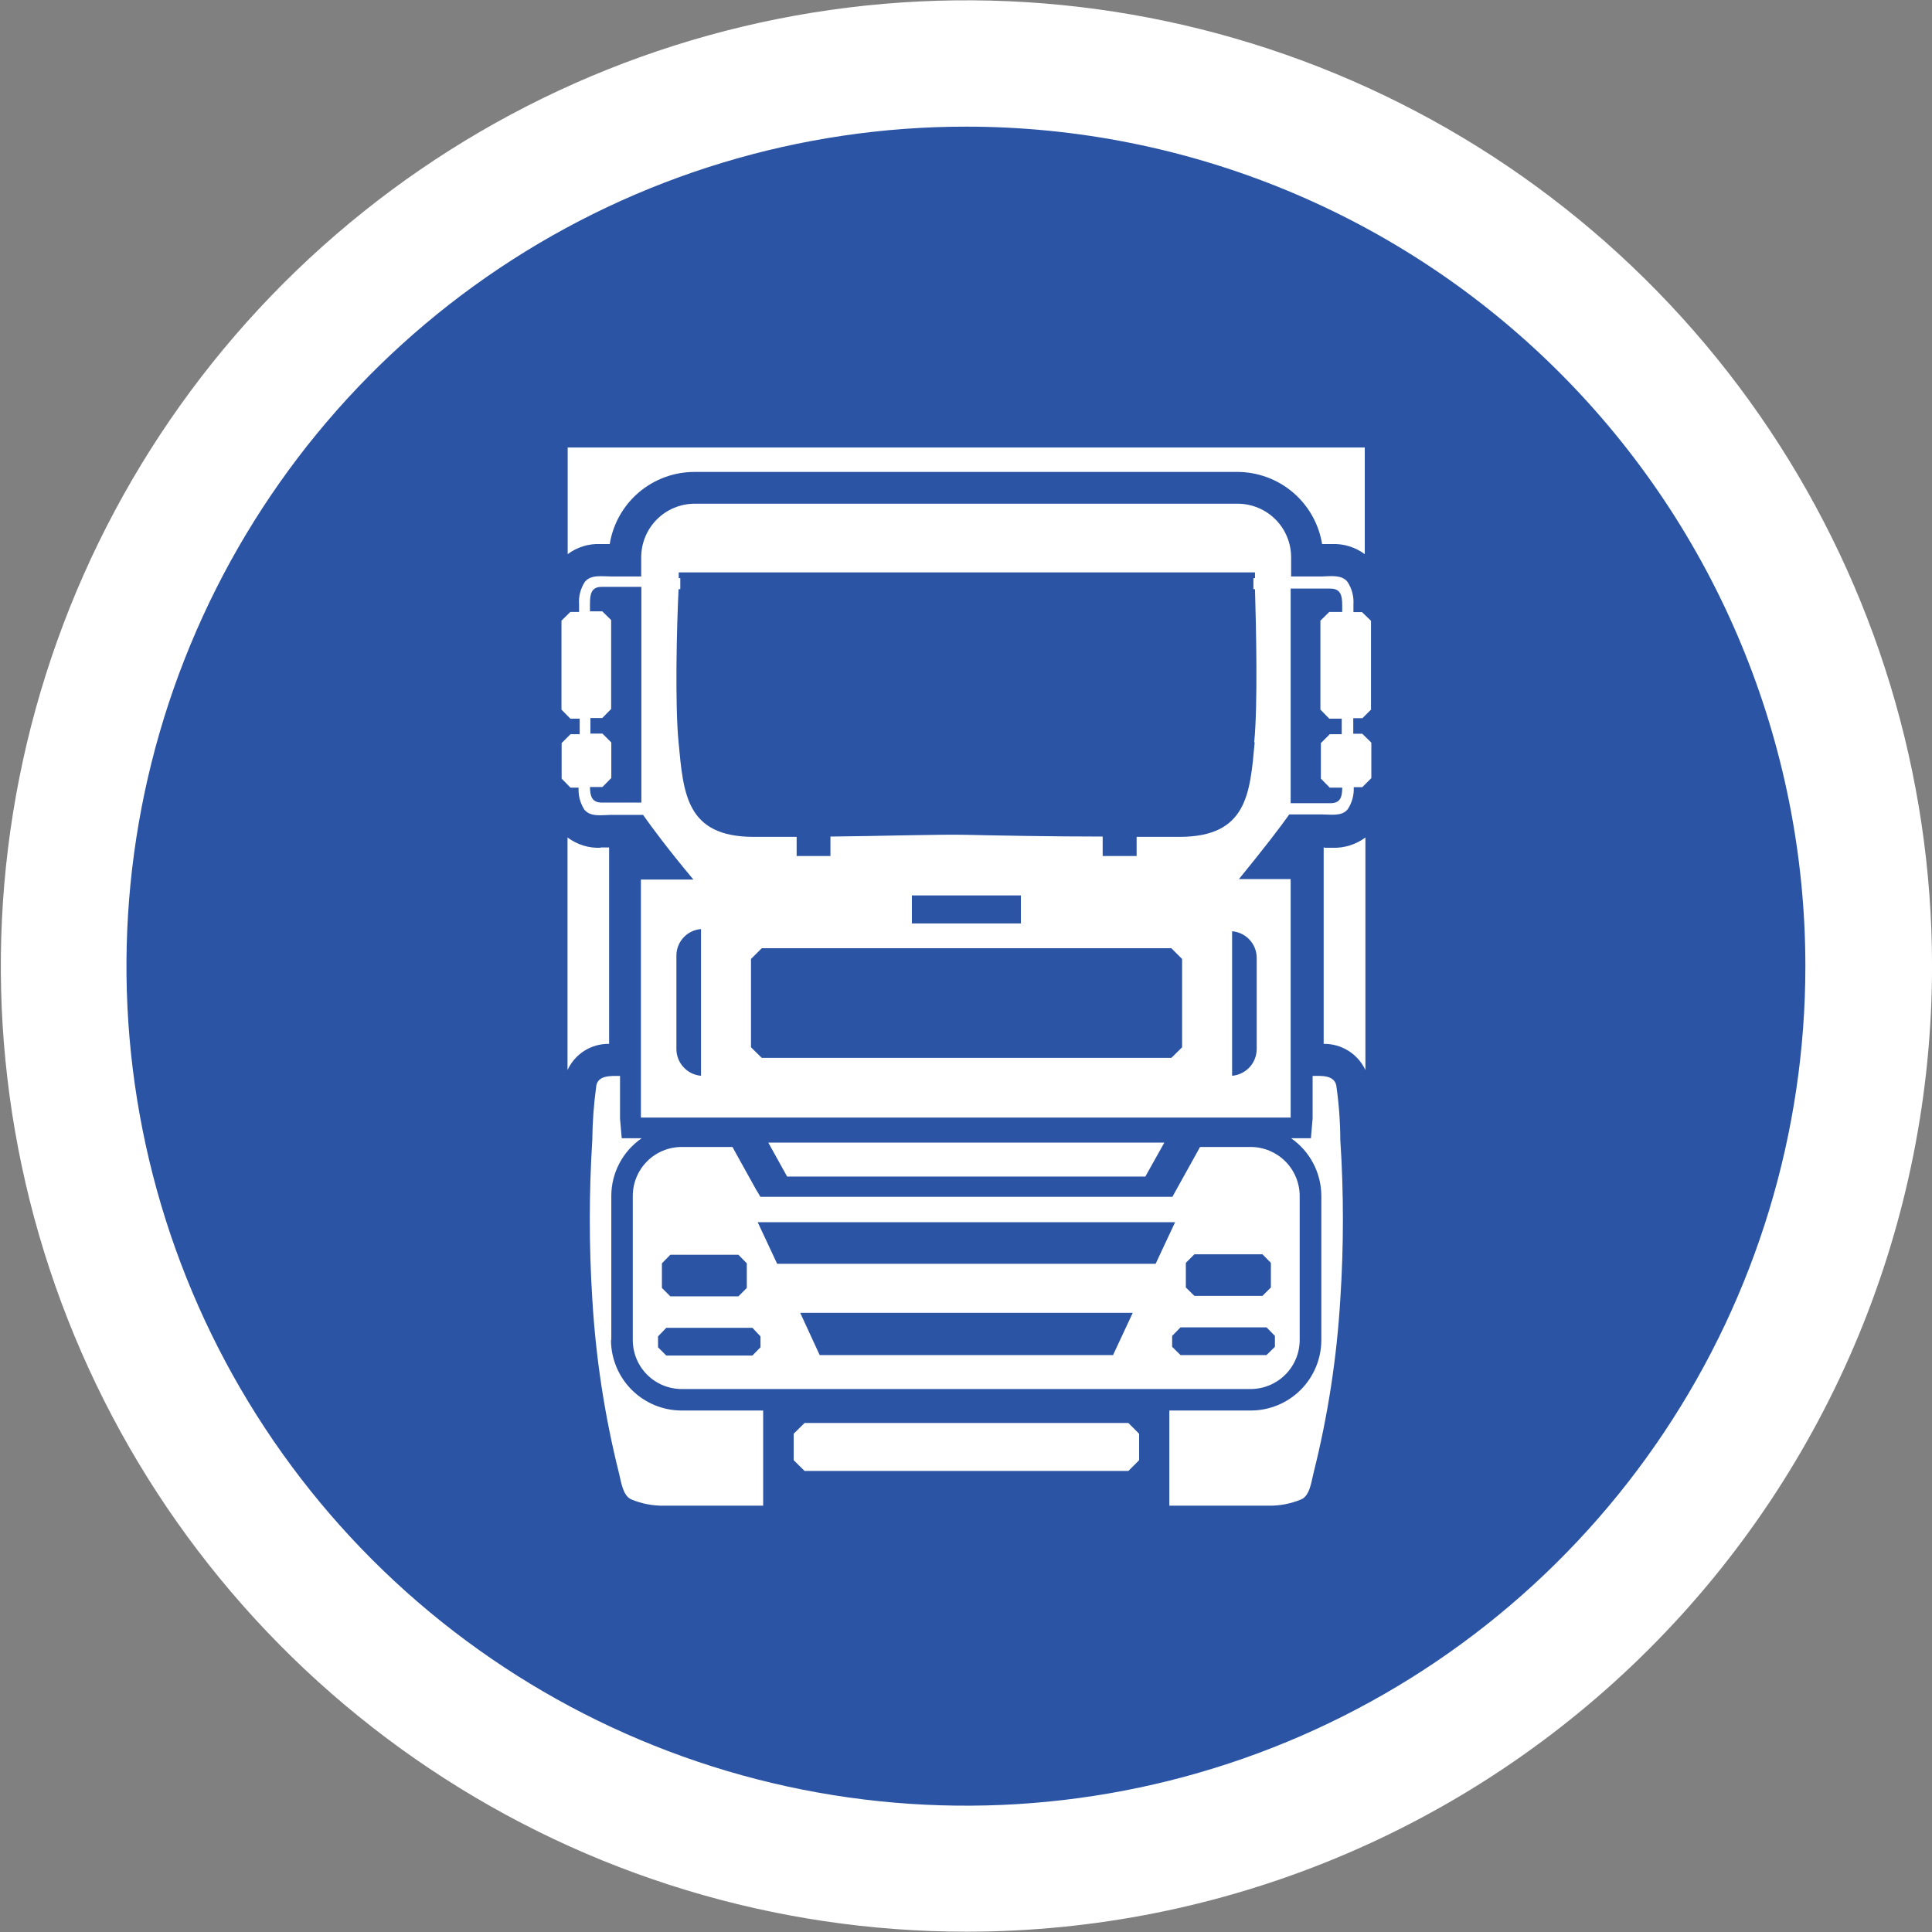 <svg width="109" height="109" viewBox="0 0 109 109" fill="none" xmlns="http://www.w3.org/2000/svg">
<rect x="0" y="0" width="109" height="109" fill="#808080" stroke="none"/>
<g clip-path="url(#clip0)">
<path d="M101.856 54.5C101.858 63.868 99.082 73.027 93.879 80.817C88.676 88.607 81.28 94.68 72.626 98.266C63.972 101.852 54.449 102.791 45.261 100.965C36.074 99.138 27.634 94.628 21.009 88.004C14.385 81.38 9.874 72.941 8.045 63.753C6.217 54.565 7.155 45.041 10.739 36.386C14.323 27.73 20.394 20.332 28.182 15.127C35.971 9.923 45.128 7.145 54.495 7.145C67.055 7.145 79.1 12.133 87.981 21.014C96.863 29.895 101.854 41.94 101.856 54.5Z" fill="#2D52A4"/>
<path d="M101.858 54.5H94.724C94.726 63.808 91.501 72.828 85.599 80.025C79.697 87.221 71.481 92.148 62.354 93.966C53.226 95.783 43.751 94.38 35.542 89.994C27.333 85.608 20.899 78.511 17.336 69.912C13.773 61.314 13.302 51.745 16.002 42.838C18.703 33.931 24.408 26.236 32.146 21.064C39.884 15.892 49.175 13.564 58.438 14.476C67.7 15.387 76.359 19.483 82.94 26.064C86.681 29.794 89.647 34.226 91.669 39.106C93.691 43.986 94.729 49.218 94.724 54.5H109.002C109.002 43.724 105.807 33.191 99.821 24.231C93.835 15.272 85.326 8.288 75.372 4.165C65.417 0.041 54.464 -1.038 43.896 1.064C33.328 3.167 23.621 8.356 16.002 15.975C8.383 23.595 3.195 33.303 1.093 43.871C-1.009 54.44 0.07 65.394 4.193 75.35C8.316 85.305 15.299 93.814 24.258 99.8C33.216 105.787 43.749 108.982 54.524 108.982C68.972 108.982 82.829 103.242 93.046 93.025C103.262 82.808 109.002 68.95 109.002 54.5H101.858Z" fill="white"/>
<path d="M101.856 54.5C101.858 63.868 99.082 73.027 93.879 80.817C88.676 88.607 81.28 94.68 72.626 98.266C63.972 101.852 54.449 102.791 45.261 100.965C36.074 99.138 27.634 94.628 21.009 88.004C14.385 81.38 9.874 72.941 8.045 63.753C6.217 54.565 7.155 45.041 10.739 36.386C14.323 27.73 20.394 20.332 28.182 15.127C35.971 9.923 45.128 7.145 54.495 7.145C67.055 7.145 79.1 12.133 87.981 21.014C96.863 29.895 101.854 41.94 101.856 54.5Z" fill="#2B54A5"/>
<path d="M33.881 47.83C33.212 47.857 32.554 47.652 32.019 47.25V60.37C32.224 59.922 32.555 59.544 32.971 59.282C33.388 59.02 33.872 58.885 34.365 58.893V47.812H34.312H33.881" fill="white"/>
<path d="M32.027 25.246V31.265C32.56 30.865 33.216 30.663 33.881 30.694H34.4C34.583 29.56 35.164 28.529 36.038 27.783C36.912 27.038 38.022 26.628 39.171 26.626H69.811C70.96 26.627 72.072 27.037 72.947 27.782C73.823 28.528 74.405 29.56 74.591 30.694H75.135C75.803 30.665 76.461 30.867 76.998 31.265V25.246H32.027Z" fill="white"/>
<path d="M74.731 47.812H74.679V58.893C75.172 58.886 75.656 59.022 76.074 59.284C76.492 59.546 76.825 59.923 77.034 60.37V47.25C76.494 47.651 75.834 47.855 75.162 47.83H74.731" fill="white"/>
<path d="M63.661 80.282H45.393L44.778 80.888V82.382L45.393 82.988H63.661L64.267 82.382V80.888L63.661 80.282ZM65.699 64.464H43.346L44.409 66.38H64.618L65.69 64.464H65.699ZM42.713 67.215L41.527 65.079L41.325 64.71H38.46C38.097 64.71 37.738 64.782 37.402 64.921C37.067 65.06 36.762 65.264 36.506 65.522C36.25 65.779 36.047 66.084 35.909 66.42C35.77 66.755 35.7 67.115 35.701 67.478V75.607C35.701 76.339 35.992 77.04 36.509 77.558C37.027 78.075 37.728 78.366 38.46 78.366H70.567C71.298 78.364 71.999 78.072 72.515 77.555C73.032 77.038 73.324 76.338 73.326 75.607V67.478C73.326 66.746 73.036 66.043 72.519 65.524C72.001 65.005 71.3 64.713 70.567 64.71H67.703L67.501 65.079L66.314 67.215L66.147 67.522H42.898L42.722 67.215H42.713ZM37.344 71.275L37.819 70.791H41.659L42.133 71.275V72.663L41.659 73.138H37.819L37.344 72.663V71.275ZM42.906 76.011L42.449 76.477H37.59L37.125 76.011V75.396L37.59 74.913H42.449L42.906 75.396V76.011ZM62.808 76.45H46.245L45.147 74.069H63.907L62.808 76.424V76.45ZM66.903 71.248L67.386 70.765H71.226L71.701 71.248V72.637L71.226 73.111H67.386L66.903 72.637V71.248ZM66.604 74.886H71.454L71.929 75.37V75.985L71.454 76.45H66.604L66.13 75.985V75.37L66.604 74.886ZM66.297 68.955L65.198 71.301H43.846L42.748 68.955H66.297ZM34.489 75.58V67.478C34.488 66.837 34.644 66.205 34.943 65.637C35.241 65.069 35.673 64.582 36.202 64.218H35.077L34.981 63.111V60.703C34.489 60.703 33.759 60.651 33.645 61.239C33.503 62.261 33.426 63.292 33.416 64.324C33.228 67.305 33.228 70.296 33.416 73.278C33.611 76.605 34.117 79.906 34.928 83.138C35.042 83.595 35.139 84.394 35.622 84.596C36.209 84.84 36.84 84.96 37.476 84.948H43.056V79.579H38.451C37.398 79.576 36.388 79.157 35.642 78.413C34.897 77.669 34.476 76.66 34.471 75.607L34.489 75.58ZM75.391 61.239C75.268 60.651 74.556 60.694 74.055 60.703V62.76V63.111L73.959 64.218H72.843C73.369 64.584 73.799 65.071 74.095 65.639C74.392 66.207 74.547 66.838 74.547 67.478V75.607C74.545 76.659 74.126 77.668 73.382 78.413C72.637 79.157 71.629 79.576 70.576 79.579H65.972V84.948H71.551C72.187 84.96 72.818 84.84 73.405 84.596C73.897 84.394 73.985 83.595 74.099 83.138C74.913 79.906 75.422 76.605 75.619 73.278C75.813 70.296 75.813 67.305 75.619 64.324C75.614 63.291 75.538 62.261 75.391 61.239ZM77.35 40.044V35.026L76.841 34.534H76.358V34.103C76.389 33.654 76.272 33.206 76.024 32.829C75.698 32.407 75.057 32.513 74.591 32.522H72.939H72.843V31.441C72.843 30.641 72.526 29.873 71.961 29.306C71.396 28.74 70.629 28.42 69.829 28.418H39.198C38.397 28.418 37.628 28.736 37.061 29.303C36.494 29.87 36.176 30.639 36.176 31.441V32.522H36.088H34.445C33.961 32.522 33.329 32.407 32.995 32.829C32.751 33.207 32.636 33.655 32.67 34.103V34.525H32.178L31.677 35.017V40.035L32.178 40.545H32.705V41.423H32.186L31.686 41.924V43.928L32.186 44.438H32.643C32.618 44.874 32.732 45.308 32.968 45.677C33.302 46.098 33.935 45.984 34.418 45.975H36.061H36.281C36.782 46.687 37.687 47.909 39.119 49.622H36.158V62.803V63.05H72.817V49.596H69.899C71.332 47.838 72.237 46.661 72.737 45.949H72.957H74.609C75.075 45.949 75.716 46.072 76.041 45.65C76.281 45.283 76.398 44.849 76.375 44.411H76.858L77.368 43.901V41.898L76.858 41.397H76.349V40.518H76.867L77.377 40.009L77.35 40.044ZM36.184 45.281H35.306H33.961C33.381 45.281 33.294 44.903 33.285 44.402H33.988L34.489 43.893V41.889L33.988 41.388H33.311V40.51H33.979L34.48 40V34.982L33.979 34.49H33.285V34.059C33.285 33.506 33.364 33.102 33.961 33.111H35.306H36.184V45.22V45.281ZM39.55 60.694C39.173 60.662 38.822 60.489 38.565 60.212C38.308 59.934 38.164 59.57 38.161 59.192V53.919C38.16 53.54 38.303 53.174 38.56 52.895C38.818 52.616 39.171 52.445 39.55 52.417V60.668V60.694ZM66.692 59.086L66.086 59.684H42.977L42.37 59.086V54.104L42.977 53.498H66.086L66.692 54.104V59.086ZM51.447 50.519H57.598V52.1H51.447V50.519ZM70.901 53.919V59.192C70.898 59.57 70.754 59.934 70.497 60.212C70.241 60.489 69.889 60.662 69.513 60.694V52.54C69.89 52.571 70.243 52.742 70.5 53.02C70.757 53.299 70.9 53.663 70.901 54.042V53.919ZM70.787 41.88C70.523 44.754 70.374 47.214 66.543 47.214H64.126V48.295H62.211V47.197C59.302 47.197 56.104 47.135 54.531 47.1C52.958 47.065 49.76 47.17 46.852 47.197V48.295H44.945V47.214H42.52C38.697 47.214 38.557 44.754 38.284 41.88C38.074 39.745 38.179 35.36 38.284 33.242H38.381V32.618H38.293V32.293H70.804V32.618H70.716V33.242H70.804C70.866 35.36 70.971 39.745 70.76 41.88H70.787ZM75.698 34.525H74.996L74.495 35.017V40.035L74.996 40.545H75.698V41.423H75.022L74.521 41.924V43.928L75.022 44.438H75.725C75.725 44.965 75.628 45.316 75.048 45.316H73.695H72.817V33.207H73.695H75.048C75.646 33.207 75.725 33.603 75.725 34.156V34.525" fill="white"/>
</g>
<defs>
<clipPath id="clip0">
<rect width="109" height="109" fill="white"/>
</clipPath>
</defs>
</svg>
